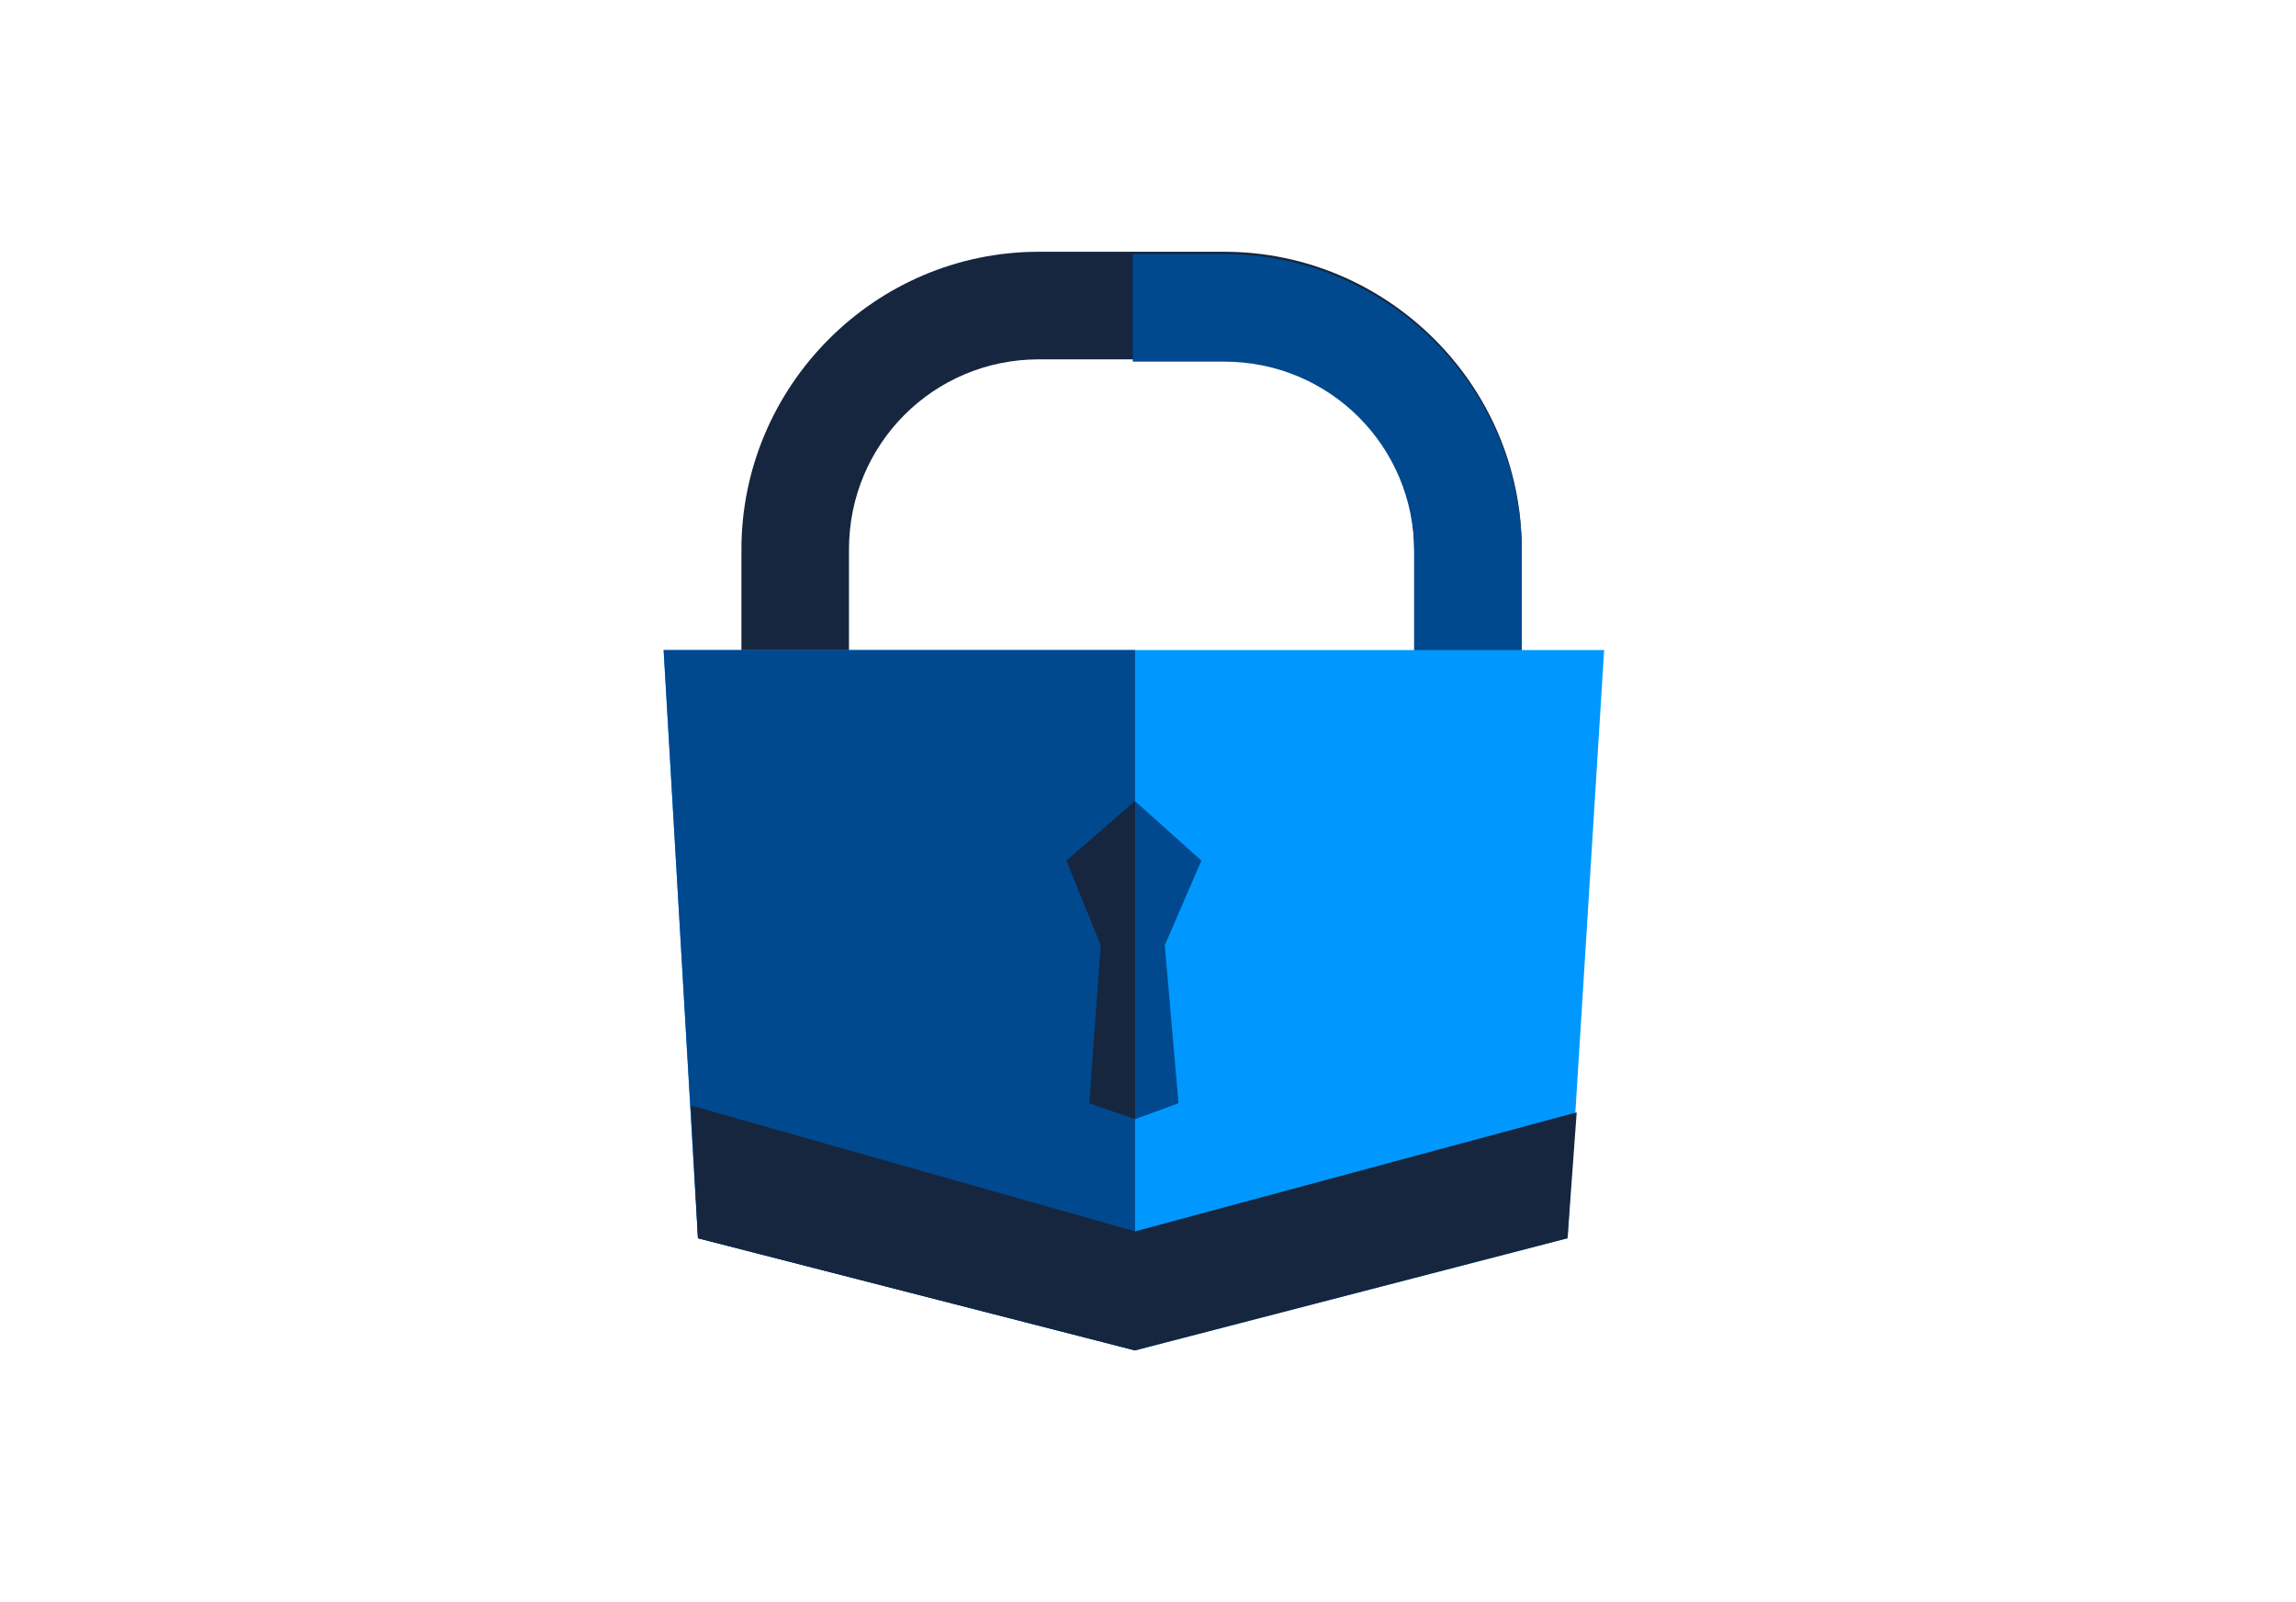 <svg width="172" height="120" viewBox="0 0 172 120" fill="none" xmlns="http://www.w3.org/2000/svg">
<path d="M114 52.286H105.943V41.143C105.943 33.257 99.6 26.914 91.714 26.914H77.829C69.943 26.914 63.6 33.257 63.6 41.143V52.286H55.543V41.143C55.543 28.971 65.486 18.857 77.829 18.857H91.714C103.886 18.857 114 28.8 114 41.143V52.286Z" fill="#16263F"/>
<path d="M91.714 19.029H84.857V27.086H91.714C99.6 27.086 105.943 33.428 105.943 41.314V52.457H114V41.314C114 28.971 103.886 19.029 91.714 19.029Z" fill="#00498F"/>
<path d="M85.029 48.686H120.171L117.429 92.743L85.029 101.143L52.286 92.743L49.714 48.686" fill="#0098FF"/>
<path d="M85.029 101.143L52.286 92.743L49.714 48.686H85.029V101.143Z" fill="#00498F"/>
<path d="M51.772 82.8L85.029 92.229L118.114 83.314L117.429 92.743L85.029 101.143L52.286 92.743L51.772 82.8Z" fill="#16263F"/>
<path d="M90 64.457L85.028 60L79.886 64.457L82.457 70.8L81.6 82.629L85.028 83.829L88.286 82.629L87.257 70.8L90 64.457Z" fill="#00498F"/>
<path d="M85.028 83.829V60L79.886 64.457L82.457 70.8L81.6 82.629L85.028 83.829Z" fill="#16263F"/>
</svg>

